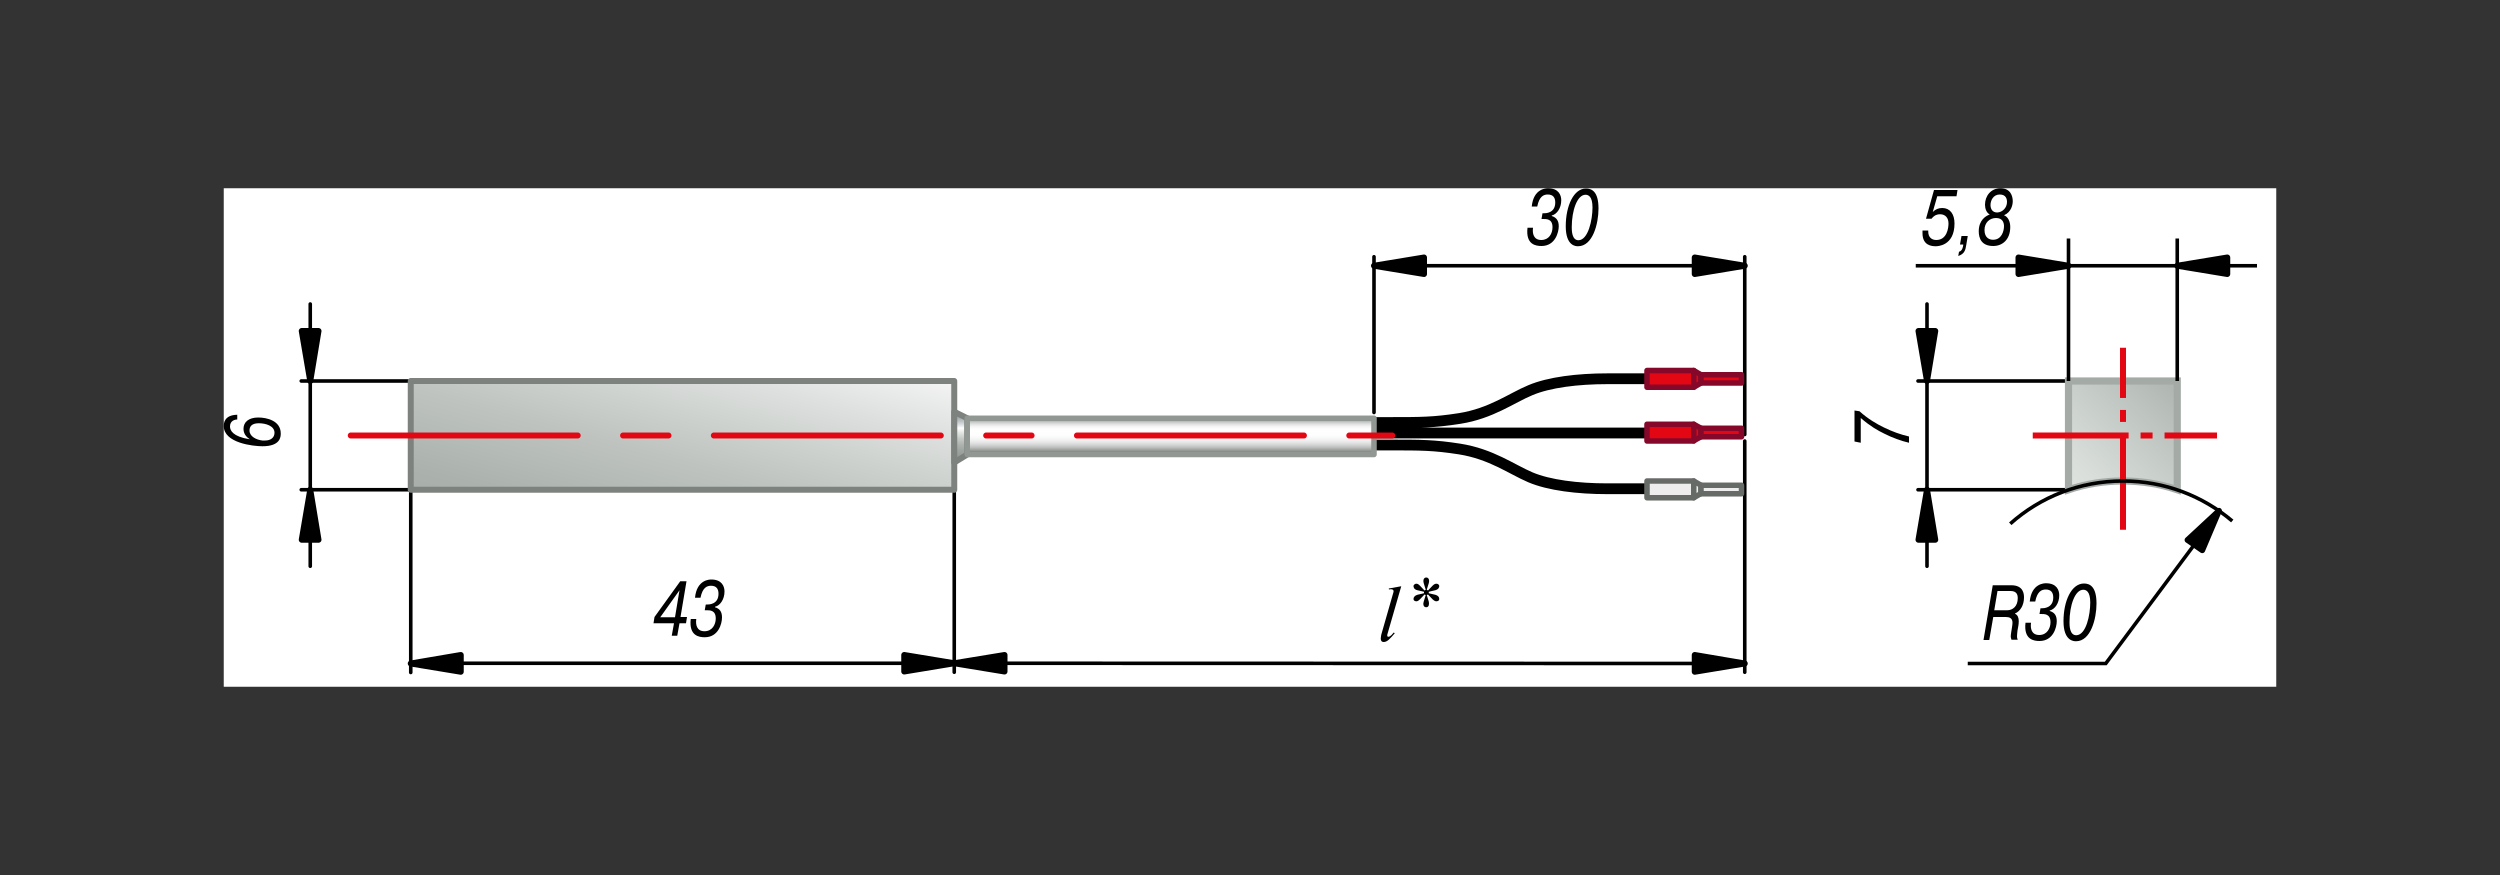 <?xml version="1.0" encoding="utf-8"?>
<!-- Generator: Adobe Illustrator 23.0.6, SVG Export Plug-In . SVG Version: 6.00 Build 0)  -->
<svg version="1.1" id="Слой_1" xmlns="http://www.w3.org/2000/svg" xmlns:xlink="http://www.w3.org/1999/xlink" x="0px" y="0px"
	 width="1000px" height="350px" viewBox="0 0 1000 350" enable-background="new 0 0 1000 350" xml:space="preserve">
<rect x="0" y="0" width="1000" height="350" fill="#333333" stroke="none"/>
<rect x="89.5" y="75.3" fill-rule="evenodd" clip-rule="evenodd" fill="#FFFFFF" width="821" height="199.4"/>
<g>
	<defs>
		<rect id="SVGID_608_" x="89.5" y="75.3" width="821" height="199.4"/>
	</defs>
	<clipPath id="SVGID_2_">
		<use xlink:href="#SVGID_608_"  overflow="visible"/>
	</clipPath>
</g>
<line fill="none" stroke="#000000" stroke-width="1.438" stroke-linecap="round" stroke-linejoin="round" x1="124.1" y1="121.6" x2="124.1" y2="226.5"/>
<line fill="none" stroke="#000000" stroke-width="1.438" stroke-linecap="round" stroke-linejoin="round" x1="164.3" y1="195.9" x2="120.5" y2="195.9"/>
<line fill="none" stroke="#000000" stroke-width="1.438" stroke-linecap="round" stroke-linejoin="round" x1="163.1" y1="152.4" x2="120.5" y2="152.4"/>
<polygon points="120.7,132.4 127.4,132.4 124.1,152.4 "/>
<polygon fill="none" stroke="#000000" stroke-width="2.396" stroke-linecap="round" stroke-linejoin="round" points="120.7,132.4 
	127.4,132.4 124.1,152.4 "/>
<polygon points="120.7,215.9 127.4,215.9 124.1,195.9 "/>
<polygon fill="none" stroke="#000000" stroke-width="2.396" stroke-linecap="round" stroke-linejoin="round" points="120.7,215.9 
	127.4,215.9 124.1,195.9 "/>
<g>
	<defs>
		<rect id="SVGID_610_" x="89.5" y="75.3" width="821" height="199.4"/>
	</defs>
	<clipPath id="SVGID_4_">
		<use xlink:href="#SVGID_610_"  overflow="visible"/>
	</clipPath>
	<path clip-path="url(#SVGID_4_)" d="M104.9,176.2c-2.4-0.3-5.1-1.6-5.1-4c0-1.5,0.8-2.9,3.7-2.9c2.9,0,6.3,1.1,6.3,3.8
		c0,2-1.6,3.1-3.7,3.1C105.7,176.2,105.3,176.2,104.9,176.2 M94.9,165.9c-5.2,0.1-5.4,3.4-5.4,4.5c0,6.8,11.7,8.1,15.5,8.1
		c7.2,0,7.3-3.8,7.3-5.1c0-5.2-5.7-6.4-9-6.4c-3.9,0-5.9,1.9-5.9,4.5c0,1.6,0.7,3,2.4,4.1v0.1c-6.8-1.1-7.8-3.6-7.8-5.1
		c0-2.3,1.9-2.8,2.9-2.8V165.9z"/>
	
		<line clip-path="url(#SVGID_4_)" fill="none" stroke="#000000" stroke-width="1.438" stroke-linecap="round" stroke-linejoin="round" x1="770.8" y1="121.6" x2="770.8" y2="226.5"/>
	
		<line clip-path="url(#SVGID_4_)" fill="none" stroke="#000000" stroke-width="1.438" stroke-linecap="round" stroke-linejoin="round" x1="828.7" y1="195.9" x2="767.2" y2="195.9"/>
	
		<line clip-path="url(#SVGID_4_)" fill="none" stroke="#000000" stroke-width="1.438" stroke-linecap="round" stroke-linejoin="round" x1="827.4" y1="152.4" x2="767.2" y2="152.4"/>
	<polygon clip-path="url(#SVGID_4_)" points="767.4,132.4 774.1,132.4 770.8,152.4 	"/>
	
		<polygon clip-path="url(#SVGID_4_)" fill="none" stroke="#000000" stroke-width="2.396" stroke-linecap="round" stroke-linejoin="round" points="
		767.4,132.4 774.1,132.4 770.8,152.4 	"/>
	<polygon clip-path="url(#SVGID_4_)" points="767.4,215.9 774.1,215.9 770.8,195.9 	"/>
	
		<polygon clip-path="url(#SVGID_4_)" fill="none" stroke="#000000" stroke-width="2.396" stroke-linecap="round" stroke-linejoin="round" points="
		767.4,215.9 774.1,215.9 770.8,195.9 	"/>
	
		<line clip-path="url(#SVGID_4_)" fill="none" stroke="#000000" stroke-width="1.438" stroke-linecap="round" stroke-linejoin="round" x1="164.3" y1="265.3" x2="381.7" y2="265.3"/>
	
		<line clip-path="url(#SVGID_4_)" fill="none" stroke="#000000" stroke-width="1.438" stroke-linecap="round" stroke-linejoin="round" x1="164.3" y1="195.9" x2="164.3" y2="269"/>
	<polygon clip-path="url(#SVGID_4_)" points="184.3,262 184.3,268.7 164.3,265.4 	"/>
	
		<polygon clip-path="url(#SVGID_4_)" fill="none" stroke="#000000" stroke-width="2.396" stroke-linecap="round" stroke-linejoin="round" points="
		184.3,262 184.3,268.7 164.3,265.4 	"/>
	
		<line clip-path="url(#SVGID_4_)" fill="none" stroke="#000000" stroke-width="1.438" stroke-linecap="round" stroke-linejoin="round" x1="381.7" y1="190.5" x2="381.7" y2="268.9"/>
	
		<line clip-path="url(#SVGID_4_)" fill="none" stroke="#000000" stroke-width="1.438" stroke-linecap="round" stroke-linejoin="round" x1="697.9" y1="176.4" x2="697.9" y2="268.9"/>
	<polygon clip-path="url(#SVGID_4_)" points="361.7,262 361.7,268.6 381.7,265.3 	"/>
	
		<polygon clip-path="url(#SVGID_4_)" fill="none" stroke="#000000" stroke-width="2.396" stroke-linecap="round" stroke-linejoin="round" points="
		361.7,262 361.7,268.6 381.7,265.3 	"/>
	
		<line clip-path="url(#SVGID_4_)" fill="none" stroke="#000000" stroke-width="1.438" stroke-linecap="round" stroke-linejoin="round" x1="381.7" y1="265.3" x2="697.9" y2="265.4"/>
	<polygon clip-path="url(#SVGID_4_)" points="677.9,262 677.9,268.7 697.9,265.4 	"/>
	
		<polygon clip-path="url(#SVGID_4_)" fill="none" stroke="#000000" stroke-width="2.396" stroke-linecap="round" stroke-linejoin="round" points="
		677.9,262 677.9,268.7 697.9,265.4 	"/>
	<polygon clip-path="url(#SVGID_4_)" points="807.4,103 807.4,109.6 827.4,106.3 	"/>
	
		<polygon clip-path="url(#SVGID_4_)" fill="none" stroke="#000000" stroke-width="2.396" stroke-linecap="round" stroke-linejoin="round" points="
		807.4,103 807.4,109.6 827.4,106.3 	"/>
	<polygon clip-path="url(#SVGID_4_)" points="890.9,109.6 890.9,103 870.9,106.3 	"/>
	
		<polygon clip-path="url(#SVGID_4_)" fill="none" stroke="#000000" stroke-width="2.396" stroke-linecap="round" stroke-linejoin="round" points="
		890.9,109.6 890.9,103 870.9,106.3 	"/>
	<polygon clip-path="url(#SVGID_4_)" points="401.8,262 401.8,268.6 381.7,265.3 	"/>
	
		<polygon clip-path="url(#SVGID_4_)" fill="none" stroke="#000000" stroke-width="2.396" stroke-linecap="round" stroke-linejoin="round" points="
		401.8,262 401.8,268.6 381.7,265.3 	"/>
	<path clip-path="url(#SVGID_4_)" d="M261.4,249.3l0.4-2.5l10.3-14.3h2.5l-2.4,14.3h2.6l-0.4,2.5h-2.6l-0.9,5h-2.2l0.9-5H261.4z
		 M270,246.9l1.8-10.8l-7.7,10.8H270z"/>
	<path clip-path="url(#SVGID_4_)" d="M278.5,247.7c-0.3,2.2,0.2,4.8,3.3,4.8c3.1,0,4.5-2.7,4.5-5.1c0-3.4-2.4-3.3-3.8-3.3h-0.6
		l0.4-2.3h0.7c0.5,0,4.4,0,4.4-4.3c0-2-0.9-3.2-3-3.2c-1.6,0-3.4,0.7-4.2,4.8H278c0.7-7.3,5.9-7.3,6.5-7.3c4.3,0,5.3,2.8,5.3,4.8
		c0,3.1-1.7,5.6-3.8,6.1l0,0.2c2,0.6,2.8,1.9,2.8,4.1c0,2.4-1.4,7.9-6.9,7.9c-2.2,0-6.4-0.5-5.6-7.3H278.5z"/>
	<path clip-path="url(#SVGID_4_)" d="M797.1,234.1h7.4c4.9,0,5.1,3.5,5.1,4.9c0,3.1-1.5,5.5-3.6,6.4l0,0.1c1.1,0.5,1.5,1.6,1.5,3
		c0,1.4-0.3,2.5-0.5,3.7c-0.1,0.7-0.2,2-0.2,2.4c0,0.4,0.1,0.9,0.3,1.3h-2.5c-0.1-0.4-0.3-0.8-0.3-1.2c0-1.1,0.3-2.3,0.5-3.8
		c0.1-0.5,0.2-1.5,0.2-1.8c0-1.9-1.3-2.3-2.7-2.3h-5l-1.6,9.2h-2.3L797.1,234.1z M797.7,244.1h5.2c2.2,0,4.2-1.6,4.2-4.8
		c0-1.4-0.4-2.9-2.9-2.9H799L797.7,244.1z"/>
	<path clip-path="url(#SVGID_4_)" d="M812.4,249.2c-0.3,2.2,0.2,4.8,3.3,4.8c3.1,0,4.5-2.7,4.5-5.1c0-3.4-2.4-3.3-3.8-3.3h-0.6
		l0.4-2.3h0.7c0.4,0,4.4,0,4.4-4.3c0-2-0.9-3.2-3-3.2c-1.6,0-3.4,0.7-4.2,4.8h-2.2c0.7-7.3,5.9-7.3,6.5-7.3c4.3,0,5.3,2.8,5.3,4.8
		c0,3.1-1.7,5.6-3.8,6.1l0,0.2c2,0.6,2.8,1.9,2.8,4.1c0,2.4-1.4,7.9-6.9,7.9c-2.2,0-6.4-0.5-5.6-7.3H812.4z"/>
	<path clip-path="url(#SVGID_4_)" d="M825.4,248.5c0-8.2,3.2-15.1,8.2-15.1c2.3,0,5,1.2,5,8c0,6.1-2.3,15.1-8.2,15.1
		C829.6,256.5,825.4,256.5,825.4,248.5 M836.1,241c0-4.5-1.7-5.1-2.8-5.1c-3.3,0-5.5,6.2-5.5,13c0,1.2,0,5.2,2.7,5.2
		C834.5,254,836.1,245.9,836.1,241"/>
	<path clip-path="url(#SVGID_4_)" d="M771.3,92.2v0.5c0,2.1,1.3,3.3,3.2,3.3c4.3,0,4.9-4.8,4.9-6.6c0-2.1-1.1-3.7-3.4-3.7
		c-1.1,0-2.2,0.3-3.4,1.8h-2.2l3.2-11.5h9.4l-0.4,2.5h-7.7l-1.8,6.3c1.1-1.1,2.3-1.6,3.8-1.6c3.1,0,4.9,2.4,4.9,6.2
		c0,9.1-7,9.1-7.5,9.1c-1.6,0-5.3-0.3-5.3-5.2c0-0.3,0-0.7,0-1.1H771.3z"/>
	<path clip-path="url(#SVGID_4_)" d="M784.6,94.4h2.5l-0.6,3.6c-0.3,2.1-0.8,3.6-3.2,4.4l0.3-1.7c1.3-0.3,1.6-1.9,1.7-2.7l0-0.2H784
		L784.6,94.4z"/>
	<path clip-path="url(#SVGID_4_)" d="M791.5,92.5c0-4.5,2.9-6.2,4.4-6.7c-1.3-0.7-1.9-2.3-1.9-3.9c0-3.6,2.4-6.6,6.2-6.6
		c4,0,4.9,3.1,4.9,5.2c0,1.3-0.5,4.3-3.5,5.6c1.6,0.6,2.5,2.5,2.5,4.7c0,5-3.1,7.6-6.8,7.6C792.5,98.4,791.5,95.2,791.5,92.5
		 M801.6,90.5c0-1.5-0.6-3.3-3.2-3.3c-2.5,0-4.6,1.8-4.6,4.8c0,3.3,2.2,3.9,3.3,3.9C800.7,96,801.6,92.3,801.6,90.5 M802.8,80.8
		c0-1.2-0.4-3-2.9-3c-2.6,0-3.7,2.4-3.7,4.2c0,1.5,0.7,3,2.7,3C801,84.9,802.8,83.1,802.8,80.8"/>
	<path clip-path="url(#SVGID_4_)" d="M741.8,176.6v-12.4l2,0.3c3.4,3.1,7.1,5.2,9.8,6.5c3.5,1.7,6.6,2.8,10,3.6v2.5
		c-3.1-0.7-6.9-2.1-9.8-3.6c-2.7-1.3-5.7-3-9.5-6.3v9.9L741.8,176.6z"/>
	<path clip-path="url(#SVGID_4_)" d="M554.9,253.9c0,0.1,0,0.3,0,0.4c0,0.2,0.1,0.4,0.5,0.4c0.1,0,0.8,0,2.1-1.7l0.4,0.3
		c-1.9,2.2-3,3.5-4.4,3.5c-0.9,0-1.2-0.6-1.2-1.4c0-0.7,0.2-1.2,0.2-1.5l4.9-17.1c0.2-0.6-0.2-1.1-0.9-1.1c-0.2,0-0.6,0-0.9,0.1
		l-0.1-0.4l5-0.9L554.9,253.9z"/>
	<path clip-path="url(#SVGID_4_)" d="M569.5,233.3c-0.4-1.4,0.1-2.3,1-2.3c0.9,0,1.4,0.9,1,2.3l-0.8,2.6l0.5,0.3l1.8-1.9
		c0.2-0.2,0.7-0.7,1.3-0.8c0.2,0,0.3,0,0.5,0c0.6,0.1,0.9,0.6,0.9,0.9c0,0.5-0.2,1.3-1.6,1.7l-2.6,0.6v0.6l2.6,0.6
		c1.1,0.3,1.6,0.9,1.6,1.7c0,0.7-0.6,0.8-0.9,0.9c-0.2,0-0.3,0-0.5,0c-0.4-0.1-0.8-0.3-1.3-0.8l-1.8-1.9l-0.5,0.2l0.8,2.6
		c0.2,0.8,0.2,2.3-1,2.3c-1.3,0-1.3-1.5-1-2.3l0.8-2.6l-0.5-0.2l-1.8,1.9c-0.3,0.3-0.8,0.7-1.2,0.8c-0.2,0-0.4,0-0.5,0
		c-0.3-0.1-0.9-0.2-0.9-0.9c0-0.7,0.5-1.4,1.6-1.7l2.6-0.6v-0.6l-2.6-0.6c-1.4-0.3-1.6-1.2-1.6-1.7c0-0.3,0.3-0.7,0.9-0.9
		c0.2,0,0.4,0,0.5,0c0.5,0.1,0.9,0.5,1.2,0.8l1.8,1.9l0.5-0.3L569.5,233.3z"/>
	<polygon clip-path="url(#SVGID_4_)" points="677.9,103 677.9,109.6 697.9,106.3 	"/>
	
		<polygon clip-path="url(#SVGID_4_)" fill="none" stroke="#000000" stroke-width="2.396" stroke-linecap="round" stroke-linejoin="round" points="
		677.9,103 677.9,109.6 697.9,106.3 	"/>
	
		<line clip-path="url(#SVGID_4_)" fill="none" stroke="#000000" stroke-width="1.438" stroke-linecap="round" stroke-linejoin="round" x1="697.9" y1="173.8" x2="697.9" y2="102.7"/>
</g>
<line fill="none" stroke="#000000" stroke-width="1.438" stroke-linecap="round" stroke-linejoin="round" x1="549.6" y1="106.3" x2="697.9" y2="106.3"/>
<line fill="none" stroke="#000000" stroke-width="1.438" stroke-linecap="round" stroke-linejoin="round" x1="549.6" y1="165" x2="549.6" y2="102.7"/>
<polygon points="569.6,103 569.6,109.6 549.6,106.3 "/>
<polygon fill="none" stroke="#000000" stroke-width="2.396" stroke-linecap="round" stroke-linejoin="round" points="569.6,103 
	569.6,109.6 549.6,106.3 "/>
<g>
	<defs>
		<rect id="SVGID_612_" x="89.5" y="75.3" width="821" height="199.4"/>
	</defs>
	<clipPath id="SVGID_6_">
		<use xlink:href="#SVGID_612_"  overflow="visible"/>
	</clipPath>
	<path clip-path="url(#SVGID_6_)" d="M613.2,91.2c-0.3,2.1,0.2,4.8,3.3,4.8c3.1,0,4.5-2.6,4.5-5.1c0-3.4-2.4-3.3-3.8-3.3h-0.6
		l0.4-2.3h0.7c0.5,0,4.4,0,4.4-4.3c0-2-0.9-3.2-3-3.2c-1.6,0-3.4,0.7-4.2,4.8h-2.2c0.7-7.3,5.9-7.3,6.5-7.3c4.3,0,5.3,2.8,5.3,4.8
		c0,3.1-1.7,5.6-3.8,6.1l0,0.2c1.9,0.6,2.8,1.9,2.8,4.1c0,2.4-1.4,7.9-6.9,7.9c-2.2,0-6.4-0.5-5.6-7.3H613.2z"/>
	<path clip-path="url(#SVGID_6_)" d="M626.3,90.5c0-8.2,3.2-15.1,8.1-15.1c2.3,0,5,1.2,5,8c0,6.1-2.3,15.1-8.2,15.1
		C630.4,98.5,626.3,98.5,626.3,90.5 M637,83c0-4.5-1.7-5.1-2.8-5.1c-3.3,0-5.5,6.2-5.5,13c0,1.2,0,5.2,2.7,5.2
		C635.3,96,637,87.9,637,83"/>
</g>
<g>
	<defs>
		<path id="SVGID_614_" d="M870.9,195.9L870.9,195.9L870.9,195.9L870.9,195.9z M827.4,152.4v43.5v0c6.8-2.3,14.1-3.5,21.7-3.5
			c7.6,0,14.9,1.2,21.7,3.6v-43.5H827.4z"/>
	</defs>
	<clipPath id="SVGID_8_">
		<use xlink:href="#SVGID_614_"  overflow="visible"/>
	</clipPath>
	
		<linearGradient id="SVGID_10_" gradientUnits="userSpaceOnUse" x1="-19.381" y1="-4428.734" x2="-13.742" y2="-4428.734" gradientTransform="matrix(10.115 -10.115 -10.115 -10.115 -43781.203 -44791.242)">
		<stop  offset="0" style="stop-color:#E4E8E5"/>
		<stop  offset="5.650000e-03" style="stop-color:#E4E8E5"/>
		<stop  offset="0.246" style="stop-color:#D9DEDA"/>
		<stop  offset="0.692" style="stop-color:#BBC2BD"/>
		<stop  offset="1" style="stop-color:#A4ABA6"/>
	</linearGradient>
	<polygon clip-path="url(#SVGID_8_)" fill="url(#SVGID_10_)" points="805.7,174.2 849.2,130.7 892.6,174.2 849.2,217.7 	"/>
</g>
<g>
	<defs>
		<rect id="SVGID_617_" x="89.5" y="75.3" width="821" height="199.4"/>
	</defs>
	<clipPath id="SVGID_12_">
		<use xlink:href="#SVGID_617_"  overflow="visible"/>
	</clipPath>
	<path clip-path="url(#SVGID_12_)" fill="none" stroke="#A4ABA6" stroke-width="2.876" d="M870.9,195.9v-43.5h-43.5v43.5v0
		c6.8-2.3,14.1-3.5,21.7-3.5S864.1,193.6,870.9,195.9L870.9,195.9z"/>
</g>
<polyline fill="none" stroke="#000000" stroke-width="1.438" points="881.8,212.4 842.3,265.4 787.1,265.4 "/>
<polygon points="880.9,220.1 887.6,204.3 875,216 "/>
<polygon fill="none" stroke="#000000" stroke-width="2.323" stroke-linecap="round" stroke-linejoin="round" points="880.9,220.1 
	887.6,204.3 875,216 "/>
<line fill="none" stroke="#000000" stroke-width="1.438" x1="902.8" y1="106.3" x2="766.3" y2="106.3"/>
<line fill="none" stroke="#E30613" stroke-width="2.396" stroke-dasharray="38.341,4.793,4.793,4.793" x1="813.1" y1="174.2" x2="886.8" y2="174.2"/>
<line fill="none" stroke="#E30613" stroke-width="2.396" stroke-dasharray="38.341,4.793,4.793,4.793" x1="849.2" y1="211.9" x2="849.2" y2="139.1"/>
<line fill="none" stroke="#000000" stroke-width="1.438" x1="870.9" y1="152.4" x2="870.9" y2="95.4"/>
<path d="M827.4,152.4l0-57L827.4,152.4z"/>
<line fill="none" stroke="#000000" stroke-width="1.438" x1="827.4" y1="152.4" x2="827.4" y2="95.4"/>
<g>
	<defs>
		<rect id="SVGID_619_" x="89.5" y="75.3" width="821" height="199.4"/>
	</defs>
	<clipPath id="SVGID_14_">
		<use xlink:href="#SVGID_619_"  overflow="visible"/>
	</clipPath>
	<path clip-path="url(#SVGID_14_)" fill="none" stroke="#000000" stroke-width="1.438" d="M804.1,209.5
		c12-10.7,27.8-17.1,45.1-17.1c16.7,0,31.9,6,43.7,16"/>
</g>
<g>
	
		<path fill="none" stroke="#000000" stroke-width="4.313" stroke-linecap="round" stroke-linejoin="round" stroke-miterlimit="10" d="
		M550.6,178h5.4c12.3,0,17.5,0,27.8,1.6c12.7,2,20.8,8.1,28.3,11.3c7.5,3.2,19,4.6,30.8,4.6h15.9 M550.6,169h5.4
		c12.3,0,17.5,0,27.8-1.6c12.7-2,20.8-8.2,28.3-11.3c7.5-3.2,19-4.6,30.8-4.6h15.9 M548.6,173.2h110.1"/>
	<g>
		<polygon fill="#EDEDED" points="658.8,199.1 677.5,199.1 677.5,199 677.5,192.4 658.8,192.4 		"/>
		
			<polygon fill="none" stroke="#676B67" stroke-width="2.199" stroke-linecap="round" stroke-linejoin="round" stroke-miterlimit="10" points="
			658.8,199.1 677.5,199.1 677.5,199 677.5,192.4 658.8,192.4 		"/>
		<polygon fill="#EDEDED" points="680.4,194.1 677.5,192.4 677.5,199.1 680.4,197.4 680.4,196.8 		"/>
		
			<polygon fill="none" stroke="#676B67" stroke-width="2.199" stroke-linecap="round" stroke-linejoin="round" stroke-miterlimit="10" points="
			680.4,194.1 677.5,192.4 677.5,199.1 680.4,197.4 680.4,196.8 		"/>
		<polyline fill="#EDEDED" points="680.4,197.5 696.6,197.5 696.6,196.8 696.6,194.1 680.4,194.1 680.4,196.8 		"/>
		
			<polyline fill="none" stroke="#676B67" stroke-width="2.199" stroke-linecap="round" stroke-linejoin="round" stroke-miterlimit="10" points="
			680.4,197.5 696.6,197.5 696.6,196.8 696.6,194.1 680.4,194.1 680.4,196.8 		"/>
	</g>
	<polygon fill="#E30613" points="658.8,169.7 677.5,169.7 677.5,169.8 677.5,176.4 658.8,176.4 	"/>
	
		<polygon fill="none" stroke="#85082A" stroke-width="2.199" stroke-linecap="round" stroke-linejoin="round" stroke-miterlimit="10" points="
		658.8,169.7 677.5,169.7 677.5,169.8 677.5,176.4 658.8,176.4 	"/>
	<polygon fill="#E30613" points="680.4,174.7 677.5,176.3 677.5,169.7 680.4,171.3 680.4,171.9 	"/>
	
		<polygon fill="none" stroke="#85082A" stroke-width="2.199" stroke-linecap="round" stroke-linejoin="round" stroke-miterlimit="10" points="
		680.4,174.7 677.5,176.3 677.5,169.7 680.4,171.3 680.4,171.9 	"/>
	<polyline fill="#E30613" points="680.4,171.3 696.6,171.3 696.6,171.9 696.6,174.7 680.4,174.7 680.4,171.9 	"/>
	
		<polyline fill="none" stroke="#85082A" stroke-width="2.199" stroke-linecap="round" stroke-linejoin="round" stroke-miterlimit="10" points="
		680.4,171.3 696.6,171.3 696.6,171.9 696.6,174.7 680.4,174.7 680.4,171.9 	"/>
	<polygon fill="#E30613" points="658.8,148.2 677.5,148.2 677.5,148.3 677.5,154.9 658.8,154.9 	"/>
	
		<polygon fill="none" stroke="#85082A" stroke-width="2.199" stroke-linecap="round" stroke-linejoin="round" stroke-miterlimit="10" points="
		658.8,148.2 677.5,148.2 677.5,148.3 677.5,154.9 658.8,154.9 	"/>
	<polygon fill="#E30613" points="680.4,153.2 677.5,154.9 677.5,148.2 680.4,149.9 680.4,150.5 	"/>
	
		<polygon fill="none" stroke="#85082A" stroke-width="2.199" stroke-linecap="round" stroke-linejoin="round" stroke-miterlimit="10" points="
		680.4,153.2 677.5,154.9 677.5,148.2 680.4,149.9 680.4,150.5 	"/>
	<polyline fill="#E30613" points="680.4,149.9 696.6,149.9 696.6,150.5 696.6,153.2 680.4,153.2 680.4,150.5 	"/>
	
		<polyline fill="none" stroke="#85082A" stroke-width="2.199" stroke-linecap="round" stroke-linejoin="round" stroke-miterlimit="10" points="
		680.4,149.9 696.6,149.9 696.6,150.5 696.6,153.2 680.4,153.2 680.4,150.5 	"/>
</g>
<g>
	<defs>
		<rect id="SVGID_699_" x="164.3" y="152.4" width="217.4" height="43.5"/>
	</defs>
	<clipPath id="SVGID_16_">
		<use xlink:href="#SVGID_699_"  overflow="visible"/>
	</clipPath>
	
		<linearGradient id="SVGID_18_" gradientUnits="userSpaceOnUse" x1="-21.358" y1="-4222.443" x2="-15.719" y2="-4222.443" gradientTransform="matrix(5.537 -20.664 -20.664 -5.537 -86875.203 -23587.69)">
		<stop  offset="0" style="stop-color:#A4ABA6"/>
		<stop  offset="0.164" style="stop-color:#ABB2AD"/>
		<stop  offset="0.415" style="stop-color:#BEC3BF"/>
		<stop  offset="0.722" style="stop-color:#DDE0DE"/>
		<stop  offset="1" style="stop-color:#FFFFFF"/>
	</linearGradient>
	<polygon clip-path="url(#SVGID_16_)" fill="url(#SVGID_18_)" points="153.5,193 178.9,98.1 392.5,155.4 367.1,250.2 	"/>
</g>
<rect x="164.3" y="152.4" fill="none" stroke="#7D827E" stroke-width="2.396" stroke-linecap="round" stroke-linejoin="round" width="217.4" height="43.5"/>
<g>
	<defs>
		<polygon id="SVGID_702_" points="381.7,185 386.9,181.8 386.9,167.3 381.7,164.7 		"/>
	</defs>
	<clipPath id="SVGID_20_">
		<use xlink:href="#SVGID_702_"  overflow="visible"/>
	</clipPath>
	
		<linearGradient id="SVGID_22_" gradientUnits="userSpaceOnUse" x1="-904.882" y1="-4181.429" x2="-899.244" y2="-4181.429" gradientTransform="matrix(0 -4.435 -4.435 0 -18160.619 -3825.862)">
		<stop  offset="0" style="stop-color:#919792"/>
		<stop  offset="7.909600e-02" style="stop-color:#919792"/>
		<stop  offset="0.184" style="stop-color:#949A95"/>
		<stop  offset="0.284" style="stop-color:#9EA49F"/>
		<stop  offset="0.381" style="stop-color:#AFB4B0"/>
		<stop  offset="0.477" style="stop-color:#C6CAC7"/>
		<stop  offset="0.571" style="stop-color:#E4E6E4"/>
		<stop  offset="0.644" style="stop-color:#FFFFFF"/>
		<stop  offset="0.687" style="stop-color:#E3E6E7"/>
		<stop  offset="0.748" style="stop-color:#C0C5C8"/>
		<stop  offset="0.804" style="stop-color:#A6ADB1"/>
		<stop  offset="0.852" style="stop-color:#969DA1"/>
		<stop  offset="0.887" style="stop-color:#91989C"/>
		<stop  offset="1" style="stop-color:#91989C"/>
	</linearGradient>
	<rect x="381.7" y="164.7" clip-path="url(#SVGID_20_)" fill="url(#SVGID_22_)" width="5.2" height="20.4"/>
</g>
<polygon fill="none" stroke="#7D827E" stroke-width="2.396" stroke-linecap="round" stroke-linejoin="round" points="386.9,181.8 
	381.7,185 381.7,164.7 386.9,167.3 "/>
<g>
	<defs>
		<polygon id="SVGID_705_" points="386.9,181.8 549.6,181.8 549.6,167.4 386.9,167.3 		"/>
	</defs>
	<clipPath id="SVGID_24_">
		<use xlink:href="#SVGID_705_"  overflow="visible"/>
	</clipPath>
	
		<linearGradient id="SVGID_26_" gradientUnits="userSpaceOnUse" x1="-1710.382" y1="-4221.235" x2="-1704.741" y2="-4221.235" gradientTransform="matrix(0 -2.565 -2.565 0 -10359.065 -4205.291)">
		<stop  offset="0" style="stop-color:#7D827E"/>
		<stop  offset="6.741600e-02" style="stop-color:#7D827E"/>
		<stop  offset="0.123" style="stop-color:#9B9F9B"/>
		<stop  offset="0.194" style="stop-color:#BABDBB"/>
		<stop  offset="0.269" style="stop-color:#D3D6D4"/>
		<stop  offset="0.347" style="stop-color:#E7E8E7"/>
		<stop  offset="0.431" style="stop-color:#F4F5F5"/>
		<stop  offset="0.524" style="stop-color:#FDFDFD"/>
		<stop  offset="0.644" style="stop-color:#FFFFFF"/>
		<stop  offset="0.714" style="stop-color:#FCFDFC"/>
		<stop  offset="0.771" style="stop-color:#F4F5F4"/>
		<stop  offset="0.824" style="stop-color:#E6E7E6"/>
		<stop  offset="0.875" style="stop-color:#D1D4D2"/>
		<stop  offset="0.923" style="stop-color:#B7BBB8"/>
		<stop  offset="0.969" style="stop-color:#969B97"/>
		<stop  offset="1" style="stop-color:#7D827E"/>
	</linearGradient>
	<rect x="386.9" y="167.3" clip-path="url(#SVGID_24_)" fill="url(#SVGID_26_)" width="162.6" height="14.5"/>
</g>
<polygon fill="none" stroke="#919792" stroke-width="2.199" stroke-linecap="round" stroke-linejoin="round" points="386.9,181.8 
	549.6,181.8 549.6,167.3 386.9,167.3 "/>
<line fill="none" stroke="#E30613" stroke-width="2.396" stroke-linecap="round" stroke-linejoin="round" stroke-dasharray="90.777,18.155,18.155,18.155" x1="140.3" y1="174.2" x2="556.9" y2="174.2"/>
</svg>
